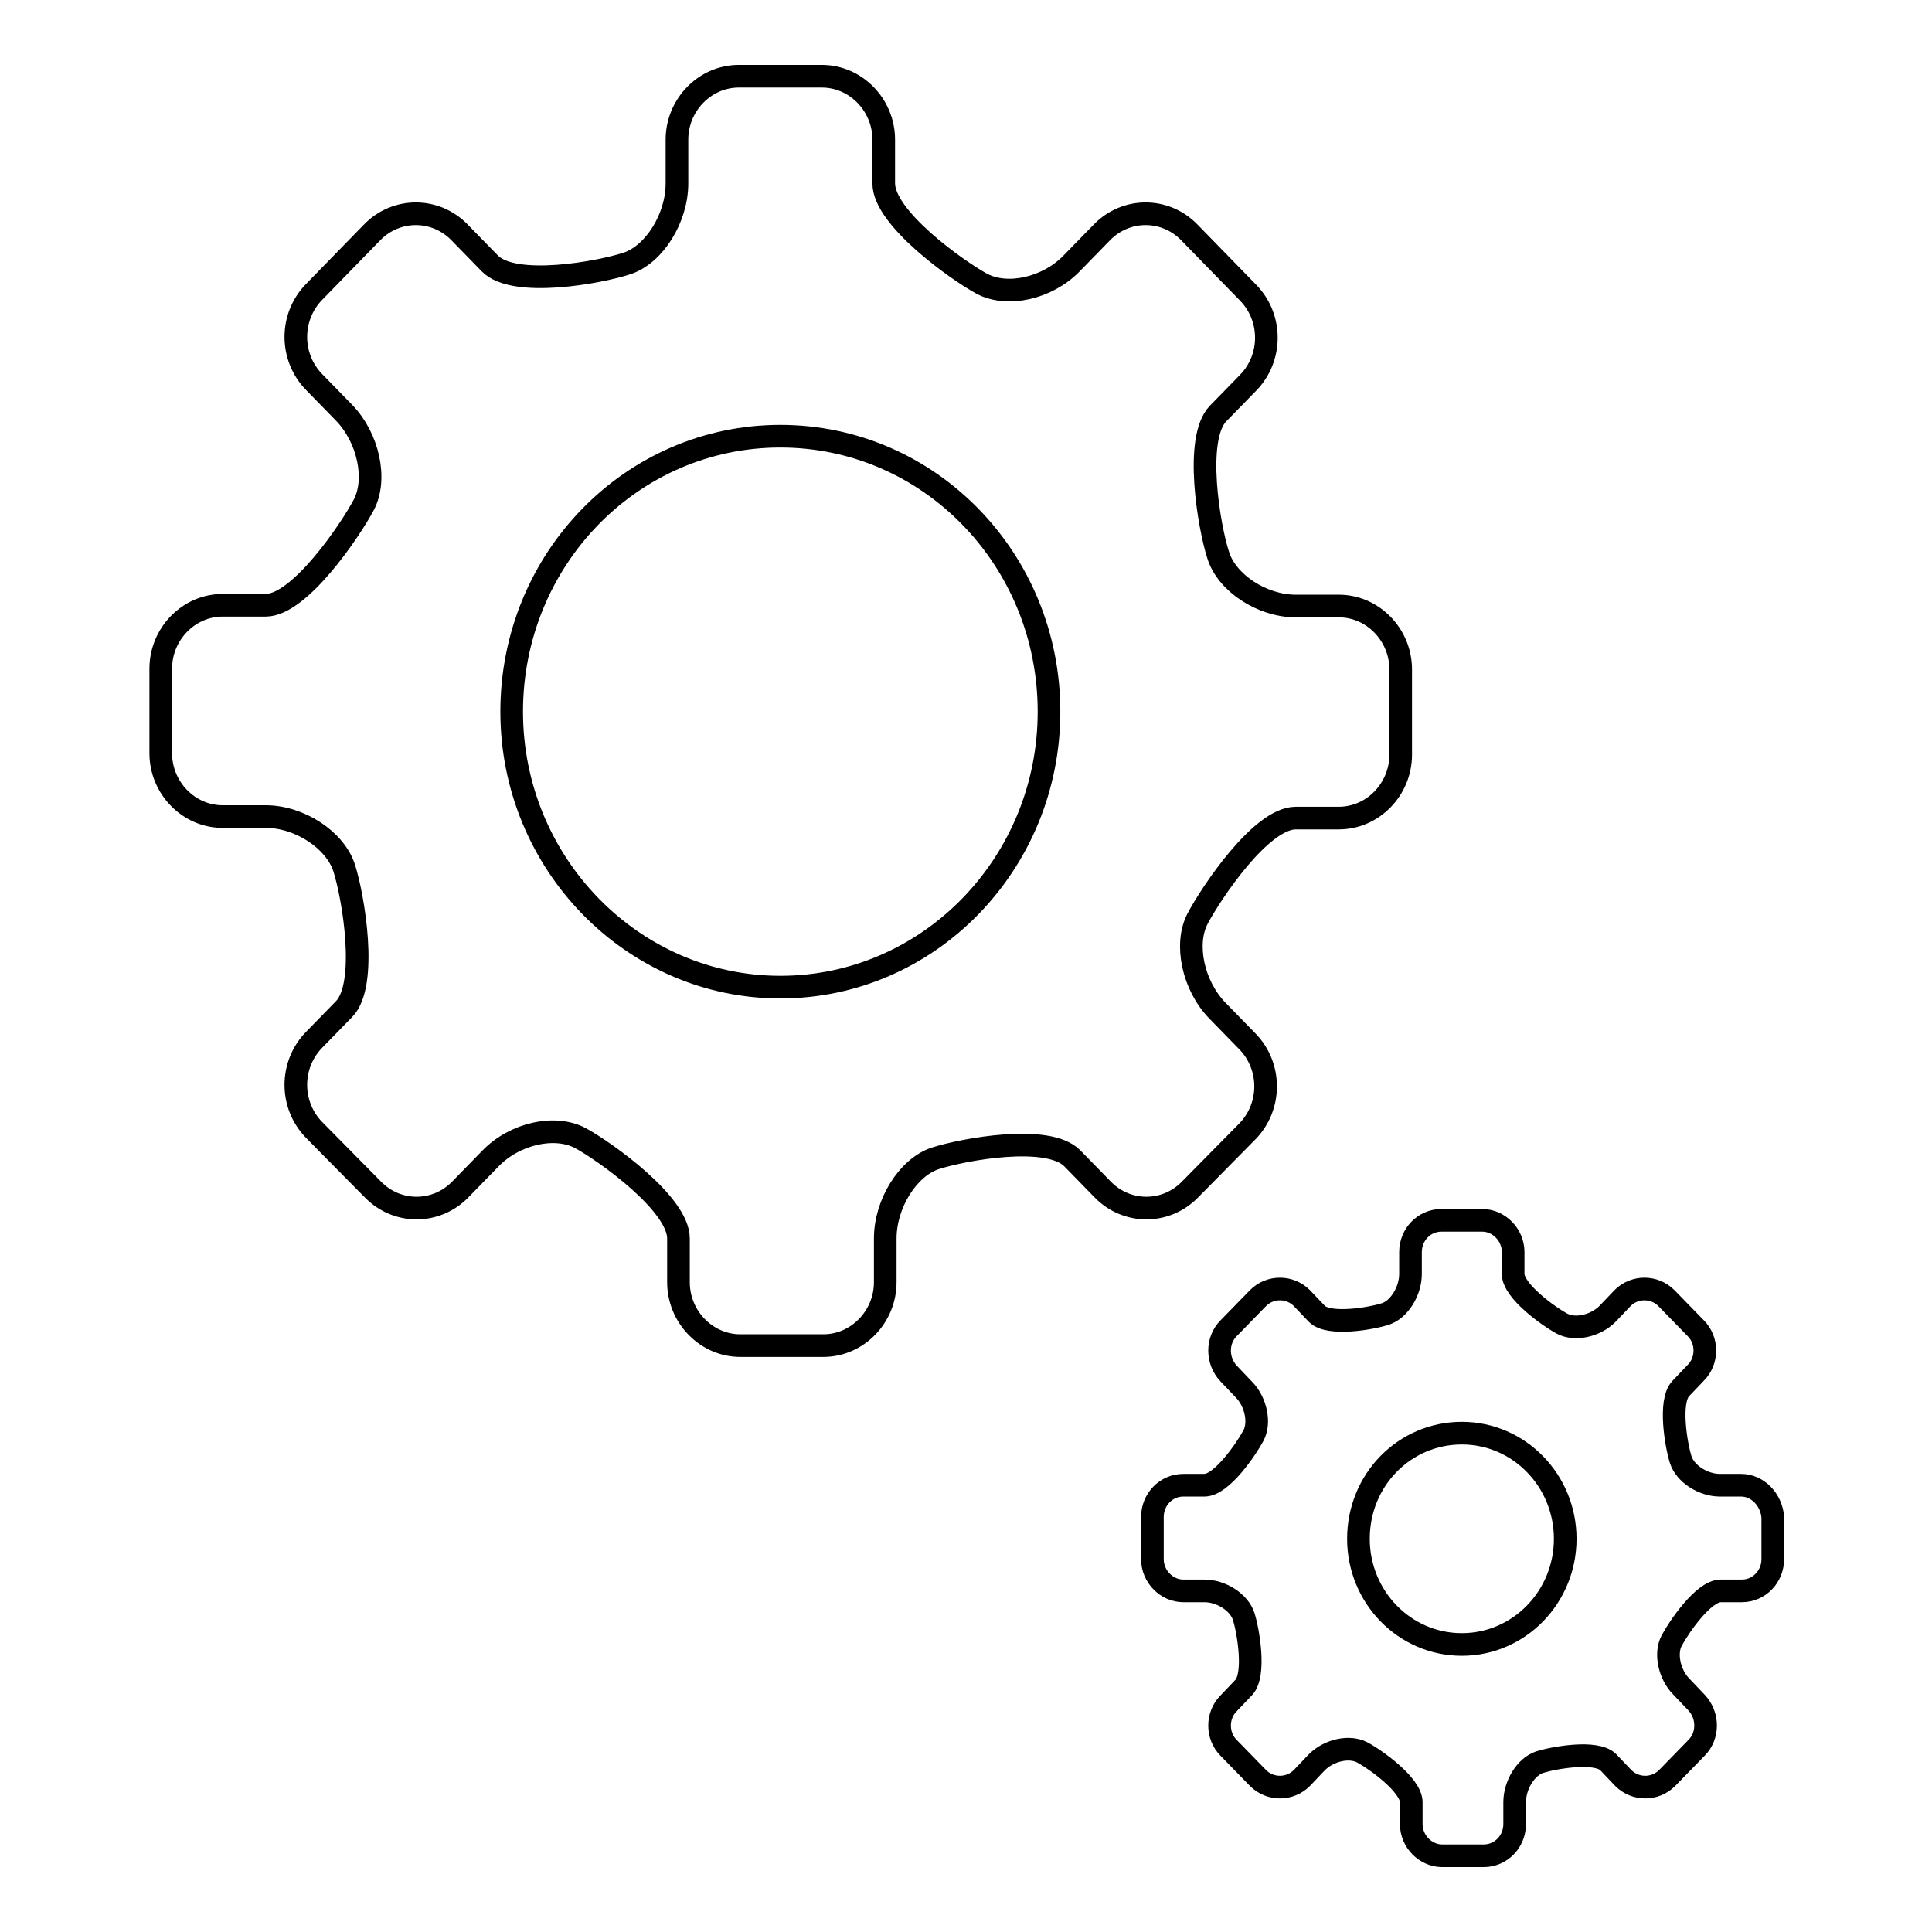 <?xml version="1.0" encoding="utf-8"?>
<!-- Svg Vector Icons : http://www.onlinewebfonts.com/icon -->
<!DOCTYPE svg PUBLIC "-//W3C//DTD SVG 1.1//EN" "http://www.w3.org/Graphics/SVG/1.1/DTD/svg11.dtd">
<svg version="1.1" xmlns="http://www.w3.org/2000/svg" xmlns:xlink="http://www.w3.org/1999/xlink" x="0px" y="0px" viewBox="0 0 256 256" enable-background="new 0 0 256 256" xml:space="preserve">
<g><g><path stroke-width="3" fill-opacity="0" stroke="#000000"  d="M165.3,149.9c3.2-3.3,3.2-8.6,0-11.9l-4-4.1c-3.2-3.3-4.4-8.8-2.6-12.2c1.8-3.4,8.4-13.3,13-13.3h5.7c4.5,0,8.2-3.8,8.2-8.4V88.7c0-4.6-3.7-8.4-8.2-8.4h-5.7c-4.5,0-9.2-3.1-10.3-6.8c-1.2-3.7-3.2-15.4,0-18.7l4-4.1c3.2-3.3,3.2-8.6,0-11.9l-7.8-8c-3.2-3.3-8.4-3.3-11.6,0l-4,4.1c-3.2,3.3-8.5,4.5-11.9,2.7c-3.3-1.8-13-8.7-13-13.3v-5.8c0-4.6-3.7-8.4-8.2-8.4h-11c-4.5,0-8.2,3.8-8.2,8.4v5.8c0,4.6-3,9.4-6.6,10.6c-3.6,1.2-15,3.3-18.2,0l-4-4.1c-3.2-3.3-8.4-3.3-11.6,0l-7.7,7.9c-3.2,3.3-3.2,8.6,0,11.9l4,4.1c3.2,3.3,4.4,8.8,2.6,12.2c-1.8,3.4-8.5,13.3-13,13.3h-5.7c-4.5,0-8.2,3.8-8.2,8.4v11.2c0,4.6,3.7,8.4,8.2,8.4h5.7c4.5,0,9.2,3.1,10.4,6.8c1.2,3.7,3.2,15.4,0,18.7l-4,4.1c-3.2,3.3-3.2,8.6,0,11.9l7.8,7.9c3.2,3.3,8.4,3.3,11.6,0l4-4.1c3.2-3.3,8.5-4.5,11.9-2.7c3.3,1.8,13,8.7,13,13.3v5.8c0,4.6,3.7,8.4,8.2,8.4h11c4.5,0,8.2-3.8,8.2-8.4v-5.8c0-4.6,3-9.4,6.6-10.6c3.7-1.2,15-3.3,18.2,0l4,4.1c3.2,3.3,8.4,3.3,11.6,0L165.3,149.9z M103.4,130.8c-19.6,0-35.6-16.4-35.6-36.5c0-20.2,15.9-36.5,35.6-36.5c19.7,0,35.6,16.3,35.6,36.5C139,114.4,123.1,130.8,103.4,130.8z M230.7,196.8h-2.8c-2.2,0-4.6-1.5-5.2-3.4c-0.6-1.9-1.6-7.7,0-9.4l2-2.1c1.6-1.6,1.6-4.3,0-5.9l-3.9-4c-1.6-1.6-4.2-1.6-5.8,0l-2,2.1c-1.6,1.6-4.3,2.2-6,1.3c-1.7-0.9-6.5-4.3-6.5-6.6v-2.9c0-2.3-1.9-4.2-4.1-4.2H191c-2.3,0-4.1,1.9-4.1,4.2v2.9c0,2.3-1.5,4.7-3.3,5.3s-7.5,1.6-9.1,0l-2-2.1c-1.6-1.6-4.2-1.6-5.8,0l-3.9,4c-1.6,1.6-1.6,4.3,0,6l2,2.1c1.6,1.6,2.2,4.4,1.3,6.1c-0.9,1.7-4.2,6.6-6.5,6.6h-2.8c-2.3,0-4.1,1.9-4.1,4.2v5.6c0,2.3,1.9,4.2,4.1,4.2h2.8c2.2,0,4.6,1.5,5.2,3.4c0.6,1.9,1.6,7.7,0,9.4l-2,2.1c-1.6,1.6-1.6,4.3,0,5.9l3.9,4c1.6,1.6,4.2,1.6,5.8,0l2-2.1c1.6-1.6,4.3-2.2,6-1.3c1.7,0.9,6.5,4.3,6.5,6.6v2.9c0,2.3,1.9,4.2,4.1,4.2h5.5c2.3,0,4.1-1.9,4.1-4.2v-2.9c0-2.3,1.5-4.7,3.3-5.3c1.9-0.6,7.5-1.6,9.1,0l2,2.1c1.6,1.6,4.2,1.6,5.8,0l3.9-4c1.6-1.6,1.6-4.3,0-6l-2-2.1c-1.6-1.6-2.2-4.4-1.3-6.1c0.9-1.7,4.2-6.6,6.5-6.6h2.8c2.3,0,4.1-1.9,4.1-4.2V201C234.7,198.7,232.9,196.8,230.7,196.8z M193.7,217.9c-7.6,0-13.7-6.3-13.7-14c0-7.8,6.1-14,13.7-14s13.7,6.3,13.7,14C207.4,211.6,201.3,217.9,193.7,217.9z"/></g></g>
</svg>